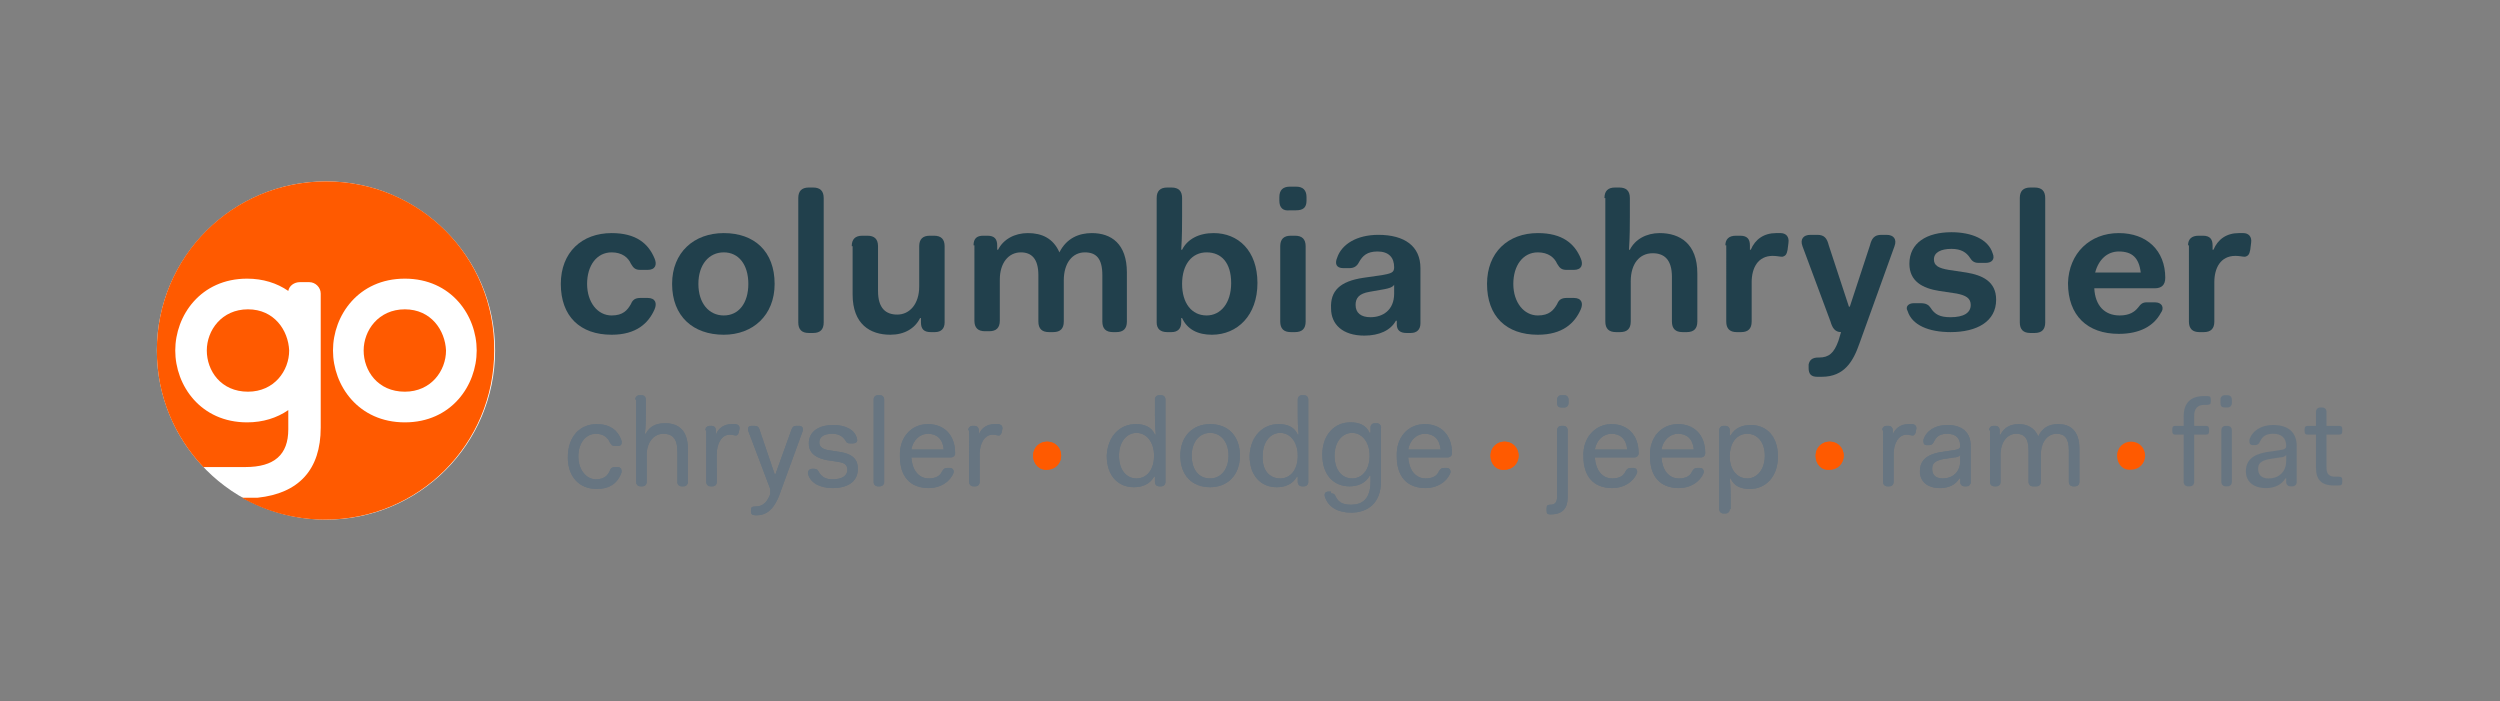 <?xml version="1.0" encoding="utf-8"?>
<svg xmlns="http://www.w3.org/2000/svg" xmlns:xlink="http://www.w3.org/1999/xlink" version="1.1" id="Layer_1" x="0px" y="0px" viewBox="0 0 285.3 80" style="enable-background:new 0 0 285.3 80;">
<rect x="0" y="0" width="285.3" height="80" fill="#808080" stroke="none"/>
<style type="text/css">
	.st0{fill:#677581;}
	.st1{fill:#FF5A00;}
	.st2{fill:#FFFFFF;}
	.st3{fill:#21404C;}
</style>
<g>
	<path class="st0" d="M68.1,48.4c1.5,0,2.4,0.7,2.8,1.8c0.1,0.3,0.1,0.7-0.4,0.7h-0.3c-0.3,0-0.4-0.1-0.6-0.4c-0.2-0.5-0.7-1-1.6-1   c-1.1,0-2,1-2,2.6c0,1.5,0.9,2.6,2,2.6c1,0,1.4-0.5,1.6-1c0.1-0.3,0.3-0.4,0.6-0.4h0.3c0.4,0,0.5,0.4,0.4,0.7   c-0.4,1.1-1.3,1.8-2.8,1.8c-2,0-3.3-1.4-3.3-3.6C64.8,49.8,66.2,48.4,68.1,48.4z"/>
	<path class="st0" d="M72.5,45.6c0-0.3,0.2-0.5,0.5-0.5h0.2c0.3,0,0.5,0.2,0.5,0.5v1.6c0,0.5,0,1.4-0.1,2.3h0.1   c0.4-0.8,1.1-1.2,2.2-1.2c1.4,0,2.6,0.7,2.6,2.9V55c0,0.3-0.2,0.5-0.5,0.5h-0.2c-0.3,0-0.5-0.2-0.5-0.5v-3.5c0-1.5-0.6-2-1.6-2   c-1.1,0-1.9,1-1.9,2.4V55c0,0.3-0.2,0.5-0.5,0.5h-0.2c-0.3,0-0.5-0.2-0.5-0.5V45.6z"/>
	<path class="st0" d="M80.5,49.1c0-0.3,0.2-0.5,0.5-0.5h0.2c0.3,0,0.5,0.2,0.5,0.5v0.5h0c0.3-0.8,1-1.2,1.8-1.2c0.2,0,0.3,0,0.5,0   c0.3,0.1,0.4,0.2,0.4,0.5l-0.1,0.5c-0.1,0.2-0.2,0.3-0.3,0.3c-0.2,0-0.4-0.1-0.7-0.1c-1,0-1.5,1.1-1.5,2.2V55   c0,0.3-0.2,0.5-0.5,0.5h-0.2c-0.3,0-0.5-0.2-0.5-0.5V49.1z"/>
	<path class="st0" d="M87.9,55.8l-2.5-6.6c-0.1-0.4,0-0.6,0.4-0.6h0.3c0.3,0,0.5,0.1,0.6,0.5l1.7,5h0.1l1.8-5   c0.1-0.3,0.2-0.5,0.6-0.5h0.3c0.3,0,0.5,0.2,0.4,0.6l-2.7,7.4c-0.4,1-1.1,2.2-2.5,2.2h-0.2c-0.3,0-0.5-0.1-0.5-0.4v-0.2   c0-0.3,0.1-0.4,0.5-0.4h0c0.8,0,1.3-0.4,1.7-1.4L87.9,55.8z"/>
	<path class="st0" d="M92.7,53.5h0.2c0.3,0,0.4,0.1,0.5,0.3c0.4,0.7,0.9,0.9,1.6,0.9c1.1,0,1.7-0.4,1.7-1.1c0-0.6-0.4-0.8-1.1-0.9   l-1.3-0.2c-0.9-0.2-2-0.6-2-1.9c0-1.4,1.2-2.1,2.8-2.1c1.3,0,2.5,0.5,2.7,1.6c0.1,0.3-0.1,0.5-0.5,0.5h-0.3c-0.3,0-0.4-0.1-0.5-0.3   c-0.3-0.5-0.8-0.8-1.5-0.8c-0.9,0-1.5,0.3-1.5,1c0,0.5,0.4,0.8,1.2,0.9l1.3,0.2c1,0.2,1.9,0.6,1.9,1.9c0,1.5-1.2,2.2-2.9,2.2   c-1.4,0-2.6-0.6-2.8-1.7C92.2,53.7,92.4,53.5,92.7,53.5z"/>
	<path class="st0" d="M99.7,45.6c0-0.3,0.2-0.5,0.5-0.5h0.2c0.3,0,0.5,0.2,0.5,0.5V55c0,0.3-0.2,0.5-0.5,0.5h-0.2   c-0.3,0-0.5-0.2-0.5-0.5V45.6z"/>
	<path class="st0" d="M105.9,48.4c1.8,0,3.1,1.2,3.1,3.3c0,0.3-0.2,0.5-0.5,0.5h-4.5c0.1,1.4,0.8,2.4,2,2.4c0.8,0,1.3-0.3,1.5-0.8   c0.2-0.3,0.3-0.4,0.6-0.4h0.3c0.4,0,0.5,0.4,0.4,0.6c-0.4,1-1.5,1.7-2.8,1.7c-2.2,0-3.3-1.4-3.3-3.6   C102.6,49.9,104,48.4,105.9,48.4z M107.7,51.3c-0.1-1.2-0.8-1.8-1.8-1.8c-0.9,0-1.7,0.7-1.9,1.8H107.7z"/>
	<path class="st0" d="M110.5,49.1c0-0.3,0.2-0.5,0.5-0.5h0.2c0.3,0,0.5,0.2,0.5,0.5v0.5h0c0.3-0.8,1-1.2,1.8-1.2c0.2,0,0.3,0,0.5,0   c0.3,0.1,0.4,0.2,0.4,0.5l-0.1,0.5c-0.1,0.2-0.2,0.3-0.3,0.3c-0.2,0-0.4-0.1-0.7-0.1c-1,0-1.5,1.1-1.5,2.2V55   c0,0.3-0.2,0.5-0.5,0.5h-0.2c-0.3,0-0.5-0.2-0.5-0.5V49.1z"/>
	<path class="st0" d="M129.6,48.4c1,0,1.8,0.3,2.2,1.2h0.1c-0.1-0.9-0.1-1.9-0.1-2.3v-1.7c0-0.3,0.2-0.5,0.5-0.5h0.2   c0.3,0,0.5,0.2,0.5,0.5V55c0,0.3-0.2,0.5-0.5,0.5h-0.2c-0.3,0-0.5-0.2-0.5-0.5v-0.6h-0.1c-0.5,0.9-1.4,1.2-2.3,1.2   c-1.8,0-3.1-1.3-3.1-3.6C126.4,49.8,127.8,48.4,129.6,48.4z M129.7,54.6c1.1,0,2-0.9,2-2.6c0-1.6-0.9-2.6-2-2.6c-1.1,0-2,1-2,2.6   C127.7,53.7,128.6,54.6,129.7,54.6z"/>
	<path class="st0" d="M138.1,48.4c2.1,0,3.4,1.4,3.4,3.6c0,2.2-1.4,3.6-3.4,3.6c-2.1,0-3.4-1.4-3.4-3.6   C134.7,49.8,136.1,48.4,138.1,48.4z M138.1,54.6c1.2,0,2.1-1,2.1-2.6c0-1.6-0.9-2.6-2.1-2.6c-1.2,0-2.1,1-2.1,2.6   C136,53.6,136.8,54.6,138.1,54.6z"/>
	<path class="st0" d="M145.9,48.4c1,0,1.8,0.3,2.2,1.2h0.1c-0.1-0.9-0.1-1.9-0.1-2.3v-1.7c0-0.3,0.2-0.5,0.5-0.5h0.2   c0.3,0,0.5,0.2,0.5,0.5V55c0,0.3-0.2,0.5-0.5,0.5h-0.2c-0.3,0-0.5-0.2-0.5-0.5v-0.6h-0.1c-0.5,0.9-1.4,1.2-2.3,1.2   c-1.8,0-3.1-1.3-3.1-3.6C142.7,49.8,144.1,48.4,145.9,48.4z M146.1,54.6c1.1,0,2-0.9,2-2.6c0-1.6-0.9-2.6-2-2.6c-1.1,0-2,1-2,2.6   C144,53.7,144.9,54.6,146.1,54.6z"/>
	<path class="st0" d="M151.9,56.3c0.3,0,0.4,0.1,0.5,0.3c0.3,0.7,0.8,1,1.8,1c1.2,0,2.2-0.6,2.2-2.6v-0.7h-0.1   c-0.5,0.9-1.4,1.2-2.3,1.2c-1.8,0-3.1-1.3-3.1-3.6c0-2.3,1.4-3.7,3.2-3.7c1,0,1.8,0.3,2.2,1.2h0.1v-0.6c0-0.3,0.2-0.5,0.5-0.5h0.2   c0.3,0,0.5,0.2,0.5,0.5v6.1c0,2.6-1.6,3.6-3.4,3.6c-1.5,0-2.6-0.6-3-1.8c-0.1-0.3,0-0.6,0.4-0.6H151.9z M154.3,54.6   c1.1,0,2-0.9,2-2.6c0-1.6-0.9-2.6-2-2.6c-1.1,0-2,1-2,2.6C152.3,53.7,153.2,54.6,154.3,54.6z"/>
	<path class="st0" d="M162.6,48.4c1.8,0,3.1,1.2,3.1,3.3c0,0.3-0.2,0.5-0.5,0.5h-4.5c0.1,1.4,0.8,2.4,2,2.4c0.8,0,1.3-0.3,1.5-0.8   c0.2-0.3,0.3-0.4,0.6-0.4h0.3c0.4,0,0.5,0.4,0.4,0.6c-0.4,1-1.5,1.7-2.8,1.7c-2.2,0-3.3-1.4-3.3-3.6   C159.3,49.9,160.7,48.4,162.6,48.4z M164.4,51.3c-0.1-1.2-0.8-1.8-1.8-1.8c-0.9,0-1.7,0.7-1.9,1.8H164.4z"/>
	<path class="st0" d="M177.7,49.1c0-0.3,0.2-0.5,0.5-0.5h0.2c0.3,0,0.5,0.2,0.5,0.5v7.7c0,1.1-0.5,1.9-1.9,1.9h-0.1   c-0.3,0-0.4-0.1-0.4-0.4V58c0-0.3,0.1-0.4,0.4-0.4h0c0.6,0,0.8-0.3,0.8-1V49.1z M177.7,46v-0.4c0-0.3,0.2-0.5,0.5-0.5h0.3   c0.3,0,0.5,0.2,0.5,0.5V46c0,0.3-0.2,0.5-0.5,0.5h-0.3C177.9,46.5,177.7,46.4,177.7,46z"/>
	<path class="st0" d="M183.9,48.4c1.8,0,3.1,1.2,3.1,3.3c0,0.3-0.2,0.5-0.5,0.5h-4.5c0.1,1.4,0.8,2.4,2,2.4c0.8,0,1.3-0.3,1.5-0.8   c0.2-0.3,0.3-0.4,0.6-0.4h0.3c0.4,0,0.5,0.4,0.4,0.6c-0.4,1-1.5,1.7-2.8,1.7c-2.2,0-3.3-1.4-3.3-3.6   C180.6,49.9,182.1,48.4,183.9,48.4z M185.7,51.3c-0.1-1.2-0.8-1.8-1.8-1.8c-0.9,0-1.7,0.7-1.9,1.8H185.7z"/>
	<path class="st0" d="M191.5,48.4c1.8,0,3.1,1.2,3.1,3.3c0,0.3-0.2,0.5-0.5,0.5h-4.5c0.1,1.4,0.8,2.4,2,2.4c0.8,0,1.3-0.3,1.5-0.8   c0.2-0.3,0.3-0.4,0.6-0.4h0.3c0.4,0,0.5,0.4,0.4,0.6c-0.4,1-1.5,1.7-2.8,1.7c-2.2,0-3.3-1.4-3.3-3.6   C188.2,49.9,189.6,48.4,191.5,48.4z M193.3,51.3c-0.1-1.2-0.8-1.8-1.8-1.8c-0.9,0-1.7,0.7-1.9,1.8H193.3z"/>
	<path class="st0" d="M197.4,58.1c0,0.3-0.2,0.5-0.5,0.5h-0.2c-0.3,0-0.5-0.2-0.5-0.5v-9c0-0.3,0.2-0.5,0.5-0.5h0.2   c0.3,0,0.5,0.2,0.5,0.5v0.6h0.1c0.5-0.9,1.4-1.2,2.3-1.2c1.8,0,3.1,1.3,3.1,3.6s-1.4,3.7-3.2,3.7c-1,0-1.8-0.3-2.2-1.2h-0.1   c0.1,0.9,0.1,1.9,0.1,2.3V58.1z M199.4,54.6c1.1,0,2-1,2-2.6c0-1.6-0.9-2.5-2-2.5s-2,0.9-2,2.6C197.4,53.7,198.3,54.6,199.4,54.6z"/>
	<path class="st0" d="M214.8,49.1c0-0.3,0.2-0.5,0.5-0.5h0.2c0.3,0,0.5,0.2,0.5,0.5v0.5h0c0.3-0.8,1-1.2,1.8-1.2c0.2,0,0.3,0,0.5,0   c0.3,0.1,0.4,0.2,0.4,0.5l-0.1,0.5c-0.1,0.2-0.2,0.3-0.3,0.3c-0.2,0-0.4-0.1-0.7-0.1c-1,0-1.5,1.1-1.5,2.2V55   c0,0.3-0.2,0.5-0.5,0.5h-0.2c-0.3,0-0.5-0.2-0.5-0.5V49.1z"/>
	<path class="st0" d="M221.4,51.6l1.4-0.2c0.7-0.1,0.9-0.2,0.9-0.5c0-0.9-0.5-1.4-1.5-1.4c-1,0-1.3,0.5-1.5,0.9   c-0.1,0.2-0.2,0.4-0.6,0.4h-0.2c-0.4,0-0.4-0.3-0.4-0.6c0.3-1,1.3-1.7,2.7-1.7c1.8,0,2.7,0.9,2.7,2.4V55c0,0.3-0.2,0.5-0.5,0.5   h-0.2c-0.3,0-0.5-0.2-0.5-0.5v-0.4h-0.1c-0.4,0.7-1.2,1.1-2.2,1.1c-1.5,0-2.3-0.8-2.3-1.9C219.1,52.6,219.8,51.9,221.4,51.6z    M221.7,54.6c1.1,0,2-0.7,2-2v-0.7c-0.1,0.2-0.4,0.3-0.7,0.3l-1.3,0.2c-0.9,0.2-1.2,0.5-1.2,1.1S220.8,54.6,221.7,54.6z"/>
	<path class="st0" d="M227,49.1c0-0.3,0.2-0.5,0.5-0.5h0.2c0.3,0,0.5,0.2,0.5,0.5v0.5h0.1c0.4-0.8,1.1-1.2,2.1-1.2   c0.9,0,1.8,0.4,2.2,1.4c0.5-1,1.2-1.4,2.3-1.4c1.3,0,2.4,0.7,2.4,2.8V55c0,0.3-0.2,0.5-0.5,0.5h-0.2c-0.3,0-0.5-0.2-0.5-0.5v-3.6   c0-1.4-0.5-1.9-1.4-1.9c-1,0-1.8,0.9-1.8,2.4V55c0,0.3-0.2,0.5-0.5,0.5H232c-0.3,0-0.5-0.2-0.5-0.5v-3.6c0-1.4-0.5-1.9-1.4-1.9   c-1,0-1.8,0.9-1.8,2.4V55c0,0.3-0.2,0.5-0.5,0.5h-0.2c-0.3,0-0.5-0.2-0.5-0.5V49.1z"/>
	<path class="st1" d="M117.9,52c0-0.9,0.7-1.6,1.6-1.6s1.6,0.7,1.6,1.6c0,0.9-0.7,1.6-1.6,1.6C118.7,53.7,117.9,53,117.9,52z"/>
	<path class="st1" d="M170.1,52c0-0.9,0.7-1.6,1.6-1.6c0.9,0,1.6,0.7,1.6,1.6c0,0.9-0.7,1.6-1.6,1.6C170.8,53.7,170.1,53,170.1,52z"/>
	<path class="st1" d="M207.2,52c0-0.9,0.7-1.6,1.6-1.6c0.9,0,1.6,0.7,1.6,1.6c0,0.9-0.7,1.6-1.6,1.6C207.9,53.7,207.2,53,207.2,52z"/>
	<g>
		<path class="st0" d="M258.6,51.6l1.4-0.2c0.7-0.1,0.9-0.2,0.9-0.5c0-0.9-0.5-1.4-1.5-1.4c-1,0-1.3,0.5-1.5,0.9    c-0.1,0.2-0.2,0.4-0.6,0.4h-0.2c-0.4,0-0.4-0.3-0.4-0.6c0.3-1,1.3-1.7,2.7-1.7c1.8,0,2.7,0.9,2.7,2.4V55c0,0.3-0.2,0.5-0.5,0.5    h-0.2c-0.3,0-0.5-0.2-0.5-0.5v-0.4h-0.1c-0.4,0.7-1.2,1.1-2.2,1.1c-1.5,0-2.3-0.8-2.3-1.9C256.3,52.6,257,51.9,258.6,51.6z     M258.9,54.6c1.1,0,2-0.7,2-2v-0.7c-0.1,0.2-0.4,0.3-0.7,0.3l-1.3,0.2c-0.9,0.2-1.2,0.5-1.2,1.1S258,54.6,258.9,54.6z"/>
		<path class="st0" d="M264.3,49.6h-0.9c-0.3,0-0.4-0.1-0.4-0.4V49c0-0.3,0.1-0.4,0.4-0.4h0.9V47c0-0.3,0.2-0.5,0.5-0.5h0.2    c0.3,0,0.5,0.2,0.5,0.5v1.6h1.4c0.3,0,0.4,0.1,0.4,0.4v0.2c0,0.3-0.1,0.4-0.4,0.4h-1.4v3.8c0,0.7,0.3,1,1,1h0.4    c0.3,0,0.4,0.1,0.4,0.4V55c0,0.3-0.1,0.4-0.4,0.4h-0.6c-1.4,0-2-0.7-2-2V49.6z"/>
	</g>
	<path class="st1" d="M241.6,52c0-0.9,0.7-1.6,1.6-1.6c0.9,0,1.6,0.7,1.6,1.6c0,0.9-0.7,1.6-1.6,1.6C242.3,53.7,241.6,53,241.6,52z"/>
	<g>
		<path class="st0" d="M249.2,49.6h-0.9c-0.3,0-0.4-0.1-0.4-0.4V49c0-0.3,0.1-0.4,0.4-0.4h0.9v-1.1c0-1.5,0.8-2.3,2.3-2.3h0.4    c0.3,0,0.4,0.1,0.4,0.4v0.2c0,0.3-0.1,0.4-0.4,0.4h-0.3c-0.9,0-1.2,0.5-1.2,1.3v1.1h1.3c0.3,0,0.4,0.1,0.4,0.4v0.2    c0,0.3-0.1,0.4-0.4,0.4h-1.3V55c0,0.3-0.2,0.5-0.5,0.5h-0.2c-0.3,0-0.5-0.2-0.5-0.5V49.6z"/>
		<path class="st0" d="M253.4,46v-0.4c0-0.3,0.2-0.5,0.5-0.5h0.3c0.3,0,0.5,0.2,0.5,0.5V46c0,0.3-0.2,0.5-0.5,0.5h-0.3    C253.6,46.5,253.4,46.4,253.4,46z M253.5,49.1c0-0.3,0.2-0.5,0.5-0.5h0.2c0.3,0,0.5,0.2,0.5,0.5V55c0,0.3-0.2,0.5-0.5,0.5H254    c-0.3,0-0.5-0.2-0.5-0.5V49.1z"/>
	</g>
</g>
<circle class="st2" cx="37.2" cy="40" r="19.3"/>
<g>
	<path class="st0" d="M68.1,48.4c1.5,0,2.4,0.7,2.8,1.8c0.1,0.3,0.1,0.7-0.4,0.7h-0.3c-0.3,0-0.4-0.1-0.6-0.4c-0.2-0.5-0.7-1-1.6-1   c-1.1,0-2,1-2,2.6c0,1.5,0.9,2.6,2,2.6c1,0,1.4-0.5,1.6-1c0.1-0.3,0.3-0.4,0.6-0.4h0.3c0.4,0,0.5,0.4,0.4,0.7   c-0.4,1.1-1.3,1.8-2.8,1.8c-2,0-3.3-1.4-3.3-3.6C64.8,49.8,66.2,48.4,68.1,48.4z"/>
	<path class="st0" d="M72.5,45.6c0-0.3,0.2-0.5,0.5-0.5h0.2c0.3,0,0.5,0.2,0.5,0.5v1.6c0,0.5,0,1.4-0.1,2.3h0.1   c0.4-0.8,1.1-1.2,2.2-1.2c1.4,0,2.6,0.7,2.6,2.9V55c0,0.3-0.2,0.5-0.5,0.5h-0.2c-0.3,0-0.5-0.2-0.5-0.5v-3.5c0-1.5-0.6-2-1.6-2   c-1.1,0-1.9,1-1.9,2.4V55c0,0.3-0.2,0.5-0.5,0.5h-0.2c-0.3,0-0.5-0.2-0.5-0.5V45.6z"/>
	<path class="st0" d="M80.5,49.1c0-0.3,0.2-0.5,0.5-0.5h0.2c0.3,0,0.5,0.2,0.5,0.5v0.5h0c0.3-0.8,1-1.2,1.8-1.2c0.2,0,0.3,0,0.5,0   c0.3,0.1,0.4,0.2,0.4,0.5l-0.1,0.5c-0.1,0.2-0.2,0.3-0.3,0.3c-0.2,0-0.4-0.1-0.7-0.1c-1,0-1.5,1.1-1.5,2.2V55   c0,0.3-0.2,0.5-0.5,0.5h-0.2c-0.3,0-0.5-0.2-0.5-0.5V49.1z"/>
	<path class="st0" d="M87.9,55.8l-2.5-6.6c-0.1-0.4,0-0.6,0.4-0.6h0.3c0.3,0,0.5,0.1,0.6,0.5l1.7,5h0.1l1.8-5   c0.1-0.3,0.2-0.5,0.6-0.5h0.3c0.3,0,0.5,0.2,0.4,0.6l-2.7,7.4c-0.4,1-1.1,2.2-2.5,2.2h-0.2c-0.3,0-0.5-0.1-0.5-0.4v-0.2   c0-0.3,0.1-0.4,0.5-0.4h0c0.8,0,1.3-0.4,1.7-1.4L87.9,55.8z"/>
	<path class="st0" d="M92.7,53.5h0.2c0.3,0,0.4,0.1,0.5,0.3c0.4,0.7,0.9,0.9,1.6,0.9c1.1,0,1.7-0.4,1.7-1.1c0-0.6-0.4-0.8-1.1-0.9   l-1.3-0.2c-0.9-0.2-2-0.6-2-1.9c0-1.4,1.2-2.1,2.8-2.1c1.3,0,2.5,0.5,2.7,1.6c0.1,0.3-0.1,0.5-0.5,0.5h-0.3c-0.3,0-0.4-0.1-0.5-0.3   c-0.3-0.5-0.8-0.8-1.5-0.8c-0.9,0-1.5,0.3-1.5,1c0,0.5,0.4,0.8,1.2,0.9l1.3,0.2c1,0.2,1.9,0.6,1.9,1.9c0,1.5-1.2,2.2-2.9,2.2   c-1.4,0-2.6-0.6-2.8-1.7C92.2,53.7,92.4,53.5,92.7,53.5z"/>
	<path class="st0" d="M99.7,45.6c0-0.3,0.2-0.5,0.5-0.5h0.2c0.3,0,0.5,0.2,0.5,0.5V55c0,0.3-0.2,0.5-0.5,0.5h-0.2   c-0.3,0-0.5-0.2-0.5-0.5V45.6z"/>
	<path class="st0" d="M105.9,48.4c1.8,0,3.1,1.2,3.1,3.3c0,0.3-0.2,0.5-0.5,0.5h-4.5c0.1,1.4,0.8,2.4,2,2.4c0.8,0,1.3-0.3,1.5-0.8   c0.2-0.3,0.3-0.4,0.6-0.4h0.3c0.4,0,0.5,0.4,0.4,0.6c-0.4,1-1.5,1.7-2.8,1.7c-2.2,0-3.3-1.4-3.3-3.6   C102.6,49.9,104,48.4,105.9,48.4z M107.7,51.3c-0.1-1.2-0.8-1.8-1.8-1.8c-0.9,0-1.7,0.7-1.9,1.8H107.7z"/>
	<path class="st0" d="M110.5,49.1c0-0.3,0.2-0.5,0.5-0.5h0.2c0.3,0,0.5,0.2,0.5,0.5v0.5h0c0.3-0.8,1-1.2,1.8-1.2c0.2,0,0.3,0,0.5,0   c0.3,0.1,0.4,0.2,0.4,0.5l-0.1,0.5c-0.1,0.2-0.2,0.3-0.3,0.3c-0.2,0-0.4-0.1-0.7-0.1c-1,0-1.5,1.1-1.5,2.2V55   c0,0.3-0.2,0.5-0.5,0.5h-0.2c-0.3,0-0.5-0.2-0.5-0.5V49.1z"/>
	<path class="st0" d="M129.6,48.4c1,0,1.8,0.3,2.2,1.2h0.1c-0.1-0.9-0.1-1.9-0.1-2.3v-1.7c0-0.3,0.2-0.5,0.5-0.5h0.2   c0.3,0,0.5,0.2,0.5,0.5V55c0,0.3-0.2,0.5-0.5,0.5h-0.2c-0.3,0-0.5-0.2-0.5-0.5v-0.6h-0.1c-0.5,0.9-1.4,1.2-2.3,1.2   c-1.8,0-3.1-1.3-3.1-3.6C126.4,49.8,127.8,48.4,129.6,48.4z M129.7,54.6c1.1,0,2-0.9,2-2.6c0-1.6-0.9-2.6-2-2.6c-1.1,0-2,1-2,2.6   C127.7,53.7,128.6,54.6,129.7,54.6z"/>
	<path class="st0" d="M138.1,48.4c2.1,0,3.4,1.4,3.4,3.6c0,2.2-1.4,3.6-3.4,3.6c-2.1,0-3.4-1.4-3.4-3.6   C134.7,49.8,136.1,48.4,138.1,48.4z M138.1,54.6c1.2,0,2.1-1,2.1-2.6c0-1.6-0.9-2.6-2.1-2.6c-1.2,0-2.1,1-2.1,2.6   C136,53.6,136.8,54.6,138.1,54.6z"/>
	<path class="st0" d="M145.9,48.4c1,0,1.8,0.3,2.2,1.2h0.1c-0.1-0.9-0.1-1.9-0.1-2.3v-1.7c0-0.3,0.2-0.5,0.5-0.5h0.2   c0.3,0,0.5,0.2,0.5,0.5V55c0,0.3-0.2,0.5-0.5,0.5h-0.2c-0.3,0-0.5-0.2-0.5-0.5v-0.6h-0.1c-0.5,0.9-1.4,1.2-2.3,1.2   c-1.8,0-3.1-1.3-3.1-3.6C142.7,49.8,144.1,48.4,145.9,48.4z M146.1,54.6c1.1,0,2-0.9,2-2.6c0-1.6-0.9-2.6-2-2.6c-1.1,0-2,1-2,2.6   C144,53.7,144.9,54.6,146.1,54.6z"/>
	<path class="st0" d="M151.9,56.3c0.3,0,0.4,0.1,0.5,0.3c0.3,0.7,0.8,1,1.8,1c1.2,0,2.2-0.6,2.2-2.6v-0.7h-0.1   c-0.5,0.9-1.4,1.2-2.3,1.2c-1.8,0-3.1-1.3-3.1-3.6c0-2.3,1.4-3.7,3.2-3.7c1,0,1.8,0.3,2.2,1.2h0.1v-0.6c0-0.3,0.2-0.5,0.5-0.5h0.2   c0.3,0,0.5,0.2,0.5,0.5v6.1c0,2.6-1.6,3.6-3.4,3.6c-1.5,0-2.6-0.6-3-1.8c-0.1-0.3,0-0.6,0.4-0.6H151.9z M154.3,54.6   c1.1,0,2-0.9,2-2.6c0-1.6-0.9-2.6-2-2.6c-1.1,0-2,1-2,2.6C152.3,53.7,153.2,54.6,154.3,54.6z"/>
	<path class="st0" d="M162.6,48.4c1.8,0,3.1,1.2,3.1,3.3c0,0.3-0.2,0.5-0.5,0.5h-4.5c0.1,1.4,0.8,2.4,2,2.4c0.8,0,1.3-0.3,1.5-0.8   c0.2-0.3,0.3-0.4,0.6-0.4h0.3c0.4,0,0.5,0.4,0.4,0.6c-0.4,1-1.5,1.7-2.8,1.7c-2.2,0-3.3-1.4-3.3-3.6   C159.3,49.9,160.7,48.4,162.6,48.4z M164.4,51.3c-0.1-1.2-0.8-1.8-1.8-1.8c-0.9,0-1.7,0.7-1.9,1.8H164.4z"/>
	<path class="st0" d="M177.7,49.1c0-0.3,0.2-0.5,0.5-0.5h0.2c0.3,0,0.5,0.2,0.5,0.5v7.7c0,1.1-0.5,1.9-1.9,1.9h-0.1   c-0.3,0-0.4-0.1-0.4-0.4V58c0-0.3,0.1-0.4,0.4-0.4h0c0.6,0,0.8-0.3,0.8-1V49.1z M177.7,46v-0.4c0-0.3,0.2-0.5,0.5-0.5h0.3   c0.3,0,0.5,0.2,0.5,0.5V46c0,0.3-0.2,0.5-0.5,0.5h-0.3C177.9,46.5,177.7,46.4,177.7,46z"/>
	<path class="st0" d="M183.9,48.4c1.8,0,3.1,1.2,3.1,3.3c0,0.3-0.2,0.5-0.5,0.5h-4.5c0.1,1.4,0.8,2.4,2,2.4c0.8,0,1.3-0.3,1.5-0.8   c0.2-0.3,0.3-0.4,0.6-0.4h0.3c0.4,0,0.5,0.4,0.4,0.6c-0.4,1-1.5,1.7-2.8,1.7c-2.2,0-3.3-1.4-3.3-3.6   C180.6,49.9,182.1,48.4,183.9,48.4z M185.7,51.3c-0.1-1.2-0.8-1.8-1.8-1.8c-0.9,0-1.7,0.7-1.9,1.8H185.7z"/>
	<path class="st0" d="M191.5,48.4c1.8,0,3.1,1.2,3.1,3.3c0,0.3-0.2,0.5-0.5,0.5h-4.5c0.1,1.4,0.8,2.4,2,2.4c0.8,0,1.3-0.3,1.5-0.8   c0.2-0.3,0.3-0.4,0.6-0.4h0.3c0.4,0,0.5,0.4,0.4,0.6c-0.4,1-1.5,1.7-2.8,1.7c-2.2,0-3.3-1.4-3.3-3.6   C188.2,49.9,189.6,48.4,191.5,48.4z M193.3,51.3c-0.1-1.2-0.8-1.8-1.8-1.8c-0.9,0-1.7,0.7-1.9,1.8H193.3z"/>
	<path class="st0" d="M197.4,58.1c0,0.3-0.2,0.5-0.5,0.5h-0.2c-0.3,0-0.5-0.2-0.5-0.5v-9c0-0.3,0.2-0.5,0.5-0.5h0.2   c0.3,0,0.5,0.2,0.5,0.5v0.6h0.1c0.5-0.9,1.4-1.2,2.3-1.2c1.8,0,3.1,1.3,3.1,3.6s-1.4,3.7-3.2,3.7c-1,0-1.8-0.3-2.2-1.2h-0.1   c0.1,0.9,0.1,1.9,0.1,2.3V58.1z M199.4,54.6c1.1,0,2-1,2-2.6c0-1.6-0.9-2.5-2-2.5s-2,0.9-2,2.6C197.4,53.7,198.3,54.6,199.4,54.6z"/>
	<path class="st0" d="M214.8,49.1c0-0.3,0.2-0.5,0.5-0.5h0.2c0.3,0,0.5,0.2,0.5,0.5v0.5h0c0.3-0.8,1-1.2,1.8-1.2c0.2,0,0.3,0,0.5,0   c0.3,0.1,0.4,0.2,0.4,0.5l-0.1,0.5c-0.1,0.2-0.2,0.3-0.3,0.3c-0.2,0-0.4-0.1-0.7-0.1c-1,0-1.5,1.1-1.5,2.2V55   c0,0.3-0.2,0.5-0.5,0.5h-0.2c-0.3,0-0.5-0.2-0.5-0.5V49.1z"/>
	<path class="st0" d="M221.4,51.6l1.4-0.2c0.7-0.1,0.9-0.2,0.9-0.5c0-0.9-0.5-1.4-1.5-1.4c-1,0-1.3,0.5-1.5,0.9   c-0.1,0.2-0.2,0.4-0.6,0.4h-0.2c-0.4,0-0.4-0.3-0.4-0.6c0.3-1,1.3-1.7,2.7-1.7c1.8,0,2.7,0.9,2.7,2.4V55c0,0.3-0.2,0.5-0.5,0.5   h-0.2c-0.3,0-0.5-0.2-0.5-0.5v-0.4h-0.1c-0.4,0.7-1.2,1.1-2.2,1.1c-1.5,0-2.3-0.8-2.3-1.9C219.1,52.6,219.8,51.9,221.4,51.6z    M221.7,54.6c1.1,0,2-0.7,2-2v-0.7c-0.1,0.2-0.4,0.3-0.7,0.3l-1.3,0.2c-0.9,0.2-1.2,0.5-1.2,1.1S220.8,54.6,221.7,54.6z"/>
	<path class="st0" d="M227,49.1c0-0.3,0.2-0.5,0.5-0.5h0.2c0.3,0,0.5,0.2,0.5,0.5v0.5h0.1c0.4-0.8,1.1-1.2,2.1-1.2   c0.9,0,1.8,0.4,2.2,1.4c0.5-1,1.2-1.4,2.3-1.4c1.3,0,2.4,0.7,2.4,2.8V55c0,0.3-0.2,0.5-0.5,0.5h-0.2c-0.3,0-0.5-0.2-0.5-0.5v-3.6   c0-1.4-0.5-1.9-1.4-1.9c-1,0-1.8,0.9-1.8,2.4V55c0,0.3-0.2,0.5-0.5,0.5H232c-0.3,0-0.5-0.2-0.5-0.5v-3.6c0-1.4-0.5-1.9-1.4-1.9   c-1,0-1.8,0.9-1.8,2.4V55c0,0.3-0.2,0.5-0.5,0.5h-0.2c-0.3,0-0.5-0.2-0.5-0.5V49.1z"/>
	<path class="st1" d="M117.9,52c0-0.9,0.7-1.6,1.6-1.6s1.6,0.7,1.6,1.6c0,0.9-0.7,1.6-1.6,1.6C118.7,53.7,117.9,53,117.9,52z"/>
	<path class="st1" d="M170.1,52c0-0.9,0.7-1.6,1.6-1.6c0.9,0,1.6,0.7,1.6,1.6c0,0.9-0.7,1.6-1.6,1.6C170.8,53.7,170.1,53,170.1,52z"/>
	<path class="st1" d="M207.2,52c0-0.9,0.7-1.6,1.6-1.6c0.9,0,1.6,0.7,1.6,1.6c0,0.9-0.7,1.6-1.6,1.6C207.9,53.7,207.2,53,207.2,52z"/>
</g>
<g>
	<g>
		<path class="st3" d="M175.5,26.6c2.8,0,4.2,1.2,4.9,2.9c0.3,0.7,0.1,1.3-0.8,1.3h-0.8c-0.6,0-0.8-0.2-1.1-0.7    c-0.3-0.7-1-1.3-2.2-1.3c-1.7,0-2.8,1.5-2.8,3.6c0,2.1,1.2,3.6,2.8,3.6c1.3,0,1.8-0.6,2.2-1.3c0.2-0.5,0.5-0.7,1.1-0.7h0.8    c0.9,0,1.1,0.6,0.8,1.3c-0.7,1.6-2.1,2.9-4.9,2.9c-3.6,0-5.8-2.1-5.8-5.8C169.7,28.8,172.1,26.6,175.5,26.6z"/>
		<path class="st3" d="M183.1,22.6c0-0.8,0.4-1.2,1.2-1.2h0.5c0.8,0,1.2,0.4,1.2,1.2v2.2c0,0.7,0,2.2-0.1,3.7h0.1    c0.6-1.2,1.9-1.9,3.4-1.9c2.3,0,4.3,1.2,4.3,4.6v5.5c0,0.8-0.4,1.2-1.2,1.2H192c-0.8,0-1.2-0.4-1.2-1.2v-5.1c0-2-0.9-2.7-2.2-2.7    c-1.5,0-2.5,1.2-2.5,3.2v4.6c0,0.8-0.4,1.2-1.2,1.2h-0.5c-0.8,0-1.2-0.4-1.2-1.2V22.6z"/>
		<path class="st3" d="M196.9,28c0-0.7,0.4-1.1,1.2-1.1h0.5c0.8,0,1.1,0.4,1.1,1.1v0.5h0.1c0.5-1.2,1.5-1.9,2.9-1.9    c0.2,0,0.4,0,0.5,0c0.6,0,1,0.4,0.9,1.1l-0.1,0.8c-0.1,0.5-0.2,0.7-0.6,0.8c-0.3,0-0.6-0.1-1.1-0.1c-1.7,0-2.4,1.4-2.4,3v4.5    c0,0.8-0.4,1.2-1.2,1.2h-0.5c-0.8,0-1.2-0.4-1.2-1.2V28z"/>
		<path class="st3" d="M207.5,40.8h0.1c1.1,0,1.7-0.5,2.2-1.9l0.3-1c-0.7,0-1-0.5-1.2-1.2l-3.2-8.6c-0.3-0.8,0.1-1.3,0.9-1.3h0.8    c0.8,0,1.1,0.4,1.3,1.2l2.3,7h0.1l2.3-7c0.2-0.8,0.5-1.2,1.3-1.2h0.6c0.8,0,1.2,0.5,0.9,1.3l-4,11.1c-0.7,2-1.7,3.8-4.3,3.8h-0.5    c-0.7,0-1-0.3-1-1v-0.4C206.5,41.1,206.8,40.8,207.5,40.8z"/>
		<path class="st3" d="M218.4,34.6h0.8c0.6,0,0.9,0.2,1.1,0.5c0.5,0.8,1.1,1.1,2.3,1.1c1.5,0,2.3-0.5,2.3-1.4c0-0.8-0.6-1.1-1.6-1.3    l-2-0.3c-1.9-0.3-3.4-1.1-3.4-3.1c0-2.4,2-3.6,4.8-3.6c2.3,0,4.2,0.8,4.7,2.4c0.3,0.7-0.1,1.1-0.8,1.1h-0.8c-0.6,0-0.8-0.3-1-0.6    c-0.4-0.6-1-1-2.1-1c-1.2,0-2,0.4-2,1.2c0,0.7,0.5,1,1.7,1.2l2,0.3c1.8,0.3,3.4,1,3.4,3.1c0,2.5-2.2,3.7-5.2,3.7    c-2.5,0-4.4-0.8-4.9-2.4C217.4,35,217.8,34.6,218.4,34.6z"/>
		<path class="st3" d="M230.5,22.6c0-0.8,0.4-1.2,1.2-1.2h0.5c0.8,0,1.2,0.4,1.2,1.2v14.2c0,0.8-0.4,1.2-1.2,1.2h-0.5    c-0.8,0-1.2-0.4-1.2-1.2V22.6z"/>
		<path class="st3" d="M241.8,26.6c3.2,0,5.3,2,5.3,5.1c0,0.8-0.4,1.2-1.2,1.2H239c0.1,2,1.2,3.1,2.9,3.1c1.1,0,1.7-0.4,2.1-0.9    c0.3-0.4,0.5-0.6,1-0.6h0.9c0.9,0,1.1,0.7,0.7,1.2c-0.8,1.5-2.4,2.4-4.8,2.4c-3.6,0-5.8-2.1-5.8-5.8    C236.1,28.9,238.5,26.6,241.8,26.6z M244.3,31.1c-0.2-1.7-1-2.4-2.5-2.4c-1.3,0-2.3,0.9-2.7,2.4H244.3z"/>
		<path class="st3" d="M249.7,28c0-0.7,0.4-1.1,1.2-1.1h0.5c0.8,0,1.1,0.4,1.1,1.1v0.5h0.1c0.5-1.2,1.5-1.9,2.9-1.9    c0.2,0,0.4,0,0.5,0c0.6,0,1,0.4,0.9,1.1l-0.1,0.8c-0.1,0.5-0.2,0.7-0.6,0.8c-0.3,0-0.6-0.1-1.1-0.1c-1.7,0-2.4,1.4-2.4,3v4.5    c0,0.8-0.4,1.2-1.2,1.2h-0.5c-0.8,0-1.2-0.4-1.2-1.2V28z"/>
	</g>
	<g>
		<path class="st3" d="M69.8,26.6c2.8,0,4.2,1.2,4.9,2.9c0.3,0.7,0.1,1.3-0.8,1.3h-0.8c-0.6,0-0.8-0.2-1.1-0.7    c-0.3-0.7-1-1.3-2.2-1.3c-1.7,0-2.8,1.5-2.8,3.6c0,2.1,1.2,3.6,2.8,3.6c1.3,0,1.8-0.6,2.2-1.3c0.2-0.5,0.5-0.7,1.1-0.7h0.8    c0.9,0,1.1,0.6,0.8,1.3c-0.7,1.6-2.1,2.9-4.9,2.9c-3.6,0-5.8-2.1-5.8-5.8C64,28.8,66.4,26.6,69.8,26.6z"/>
		<path class="st3" d="M82.6,26.6c3.5,0,5.8,2.1,5.8,5.8c0,3.6-2.5,5.8-5.8,5.8c-3.5,0-5.9-2.1-5.9-5.8    C76.7,28.8,79.2,26.6,82.6,26.6z M82.6,36c1.7,0,2.8-1.4,2.8-3.6c0-2.2-1.1-3.6-2.8-3.6c-1.7,0-2.9,1.4-2.9,3.6    C79.7,34.6,80.9,36,82.6,36z"/>
		<path class="st3" d="M91.1,22.6c0-0.8,0.4-1.2,1.2-1.2h0.5c0.8,0,1.2,0.4,1.2,1.2v14.2c0,0.8-0.4,1.2-1.2,1.2h-0.5    c-0.8,0-1.2-0.4-1.2-1.2V22.6z"/>
		<path class="st3" d="M97.2,28.1c0-0.8,0.4-1.2,1.2-1.2H99c0.8,0,1.2,0.4,1.2,1.2v5.1c0,2,0.9,2.7,2.2,2.7c1.4,0,2.5-1.2,2.5-3.2    v-4.6c0-0.8,0.4-1.2,1.2-1.2h0.5c0.8,0,1.2,0.4,1.2,1.2v8.7c0,0.7-0.4,1.1-1.1,1.1h-0.5c-0.8,0-1.1-0.4-1.1-1.1v-0.5h-0.1    c-0.6,1.2-1.8,1.9-3.4,1.9c-2.3,0-4.3-1.2-4.3-4.6V28.1z"/>
		<path class="st3" d="M111.1,28c0-0.8,0.4-1.1,1.1-1.1h0.5c0.8,0,1.1,0.4,1.1,1.1v0.5h0.1c0.6-1.2,1.9-1.9,3.4-1.9    c1.6,0,2.9,0.6,3.6,2.2c0.8-1.6,2.2-2.2,3.7-2.2c2.2,0,4,1.2,4,4.5v5.6c0,0.8-0.4,1.2-1.2,1.2H127c-0.8,0-1.2-0.4-1.2-1.2v-5.3    c0-1.9-0.7-2.6-2-2.6c-1.4,0-2.4,1.2-2.4,3.2v4.7c0,0.8-0.4,1.2-1.2,1.2h-0.5c-0.8,0-1.2-0.4-1.2-1.2v-5.3c0-1.9-0.8-2.6-2-2.6    c-1.4,0-2.4,1.2-2.4,3.1v4.7c0,0.8-0.4,1.2-1.2,1.2h-0.5c-0.8,0-1.2-0.4-1.2-1.2V28z"/>
		<path class="st3" d="M132,22.6c0-0.8,0.4-1.2,1.2-1.2h0.5c0.8,0,1.2,0.4,1.2,1.2v2.2c0,0.7,0,2.3-0.1,3.7h0.1    c0.6-1.2,1.9-1.9,3.6-1.9c2.8,0,5,2,5,5.7s-2.3,5.9-5.2,5.9c-1.6,0-2.8-0.6-3.4-1.9h-0.1v0.5c0,0.7-0.4,1.1-1.1,1.1h-0.5    c-0.8,0-1.2-0.4-1.2-1.1V22.6z M137.7,36c1.6,0,2.8-1.4,2.8-3.7s-1.1-3.5-2.8-3.5c-1.7,0-2.8,1.4-2.8,3.6    C134.9,34.6,136,36,137.7,36z"/>
		<path class="st3" d="M146,22.9v-0.4c0-0.8,0.4-1.2,1.2-1.2h0.7c0.8,0,1.2,0.4,1.2,1.2v0.4c0,0.8-0.4,1.1-1.2,1.1h-0.7    C146.4,24.1,146,23.7,146,22.9z M146.1,28.1c0-0.8,0.4-1.2,1.2-1.2h0.5c0.8,0,1.2,0.4,1.2,1.2v8.6c0,0.8-0.4,1.2-1.2,1.2h-0.5    c-0.8,0-1.2-0.4-1.2-1.2V28.1z"/>
		<path class="st3" d="M155.6,31.7l2.1-0.3c1.1-0.2,1.4-0.3,1.4-0.9c0-1.1-0.6-1.8-1.9-1.8c-1.2,0-1.7,0.5-2.1,1.2    c-0.2,0.4-0.5,0.7-1.1,0.7h-0.7c-0.8,0-1-0.5-0.7-1.2c0.5-1.5,2.2-2.6,4.7-2.6c3,0,4.8,1.3,4.8,3.8v6.3c0,0.7-0.4,1.1-1.1,1.1    h-0.5c-0.7,0-1.1-0.3-1.1-1v-0.4h-0.1c-0.6,1.1-1.9,1.7-3.6,1.7c-2.5,0-3.8-1.3-3.8-3.1C151.8,33.2,152.9,32.1,155.6,31.7z     M156.4,36.2c1.4,0,2.7-0.8,2.7-2.7v-1c-0.2,0.3-0.6,0.4-1.1,0.5l-1.7,0.3c-1.2,0.2-1.6,0.7-1.6,1.5    C154.7,35.7,155.3,36.2,156.4,36.2z"/>
	</g>
</g>
<g>
	<path class="st1" d="M46.2,35.3c-3,0-4.7,2.4-4.7,4.7c0,2.3,1.6,4.7,4.7,4.7c3,0,4.7-2.4,4.7-4.7C50.8,37.7,49.2,35.3,46.2,35.3z"/>
	<path class="st1" d="M37.2,20.7c-10.7,0-19.3,8.6-19.3,19.3c0,5.2,2,9.8,5.3,13.3H28c3.3,0,4.9-1.4,4.9-4.3v-2.2   c-1.3,0.9-2.9,1.4-4.7,1.4C22.9,48.2,20,44,20,40c0-4,2.9-8.2,8.2-8.2c1.8,0,3.4,0.5,4.7,1.4c0.1-0.6,0.7-1,1.3-1h1.1   c0.7,0,1.3,0.6,1.3,1.3v15.3c0,4.8-2.5,7.5-7.2,8l0,0l-1.8,0h0c2.8,1.6,6.1,2.5,9.5,2.5c10.7,0,19.3-8.6,19.3-19.3   C56.5,29.3,47.9,20.7,37.2,20.7z M46.2,48.2L46.2,48.2C40.9,48.2,38,44,38,40c0-4,2.9-8.2,8.2-8.2c5.3,0,8.2,4.2,8.2,8.2   C54.4,44,51.5,48.2,46.2,48.2z"/>
	<path class="st1" d="M28.3,35.3c-3,0-4.7,2.4-4.7,4.7c0,2.3,1.6,4.7,4.7,4.7c3,0,4.7-2.4,4.7-4.7C32.9,37.7,31.3,35.3,28.3,35.3z"/>
</g>
</svg>
